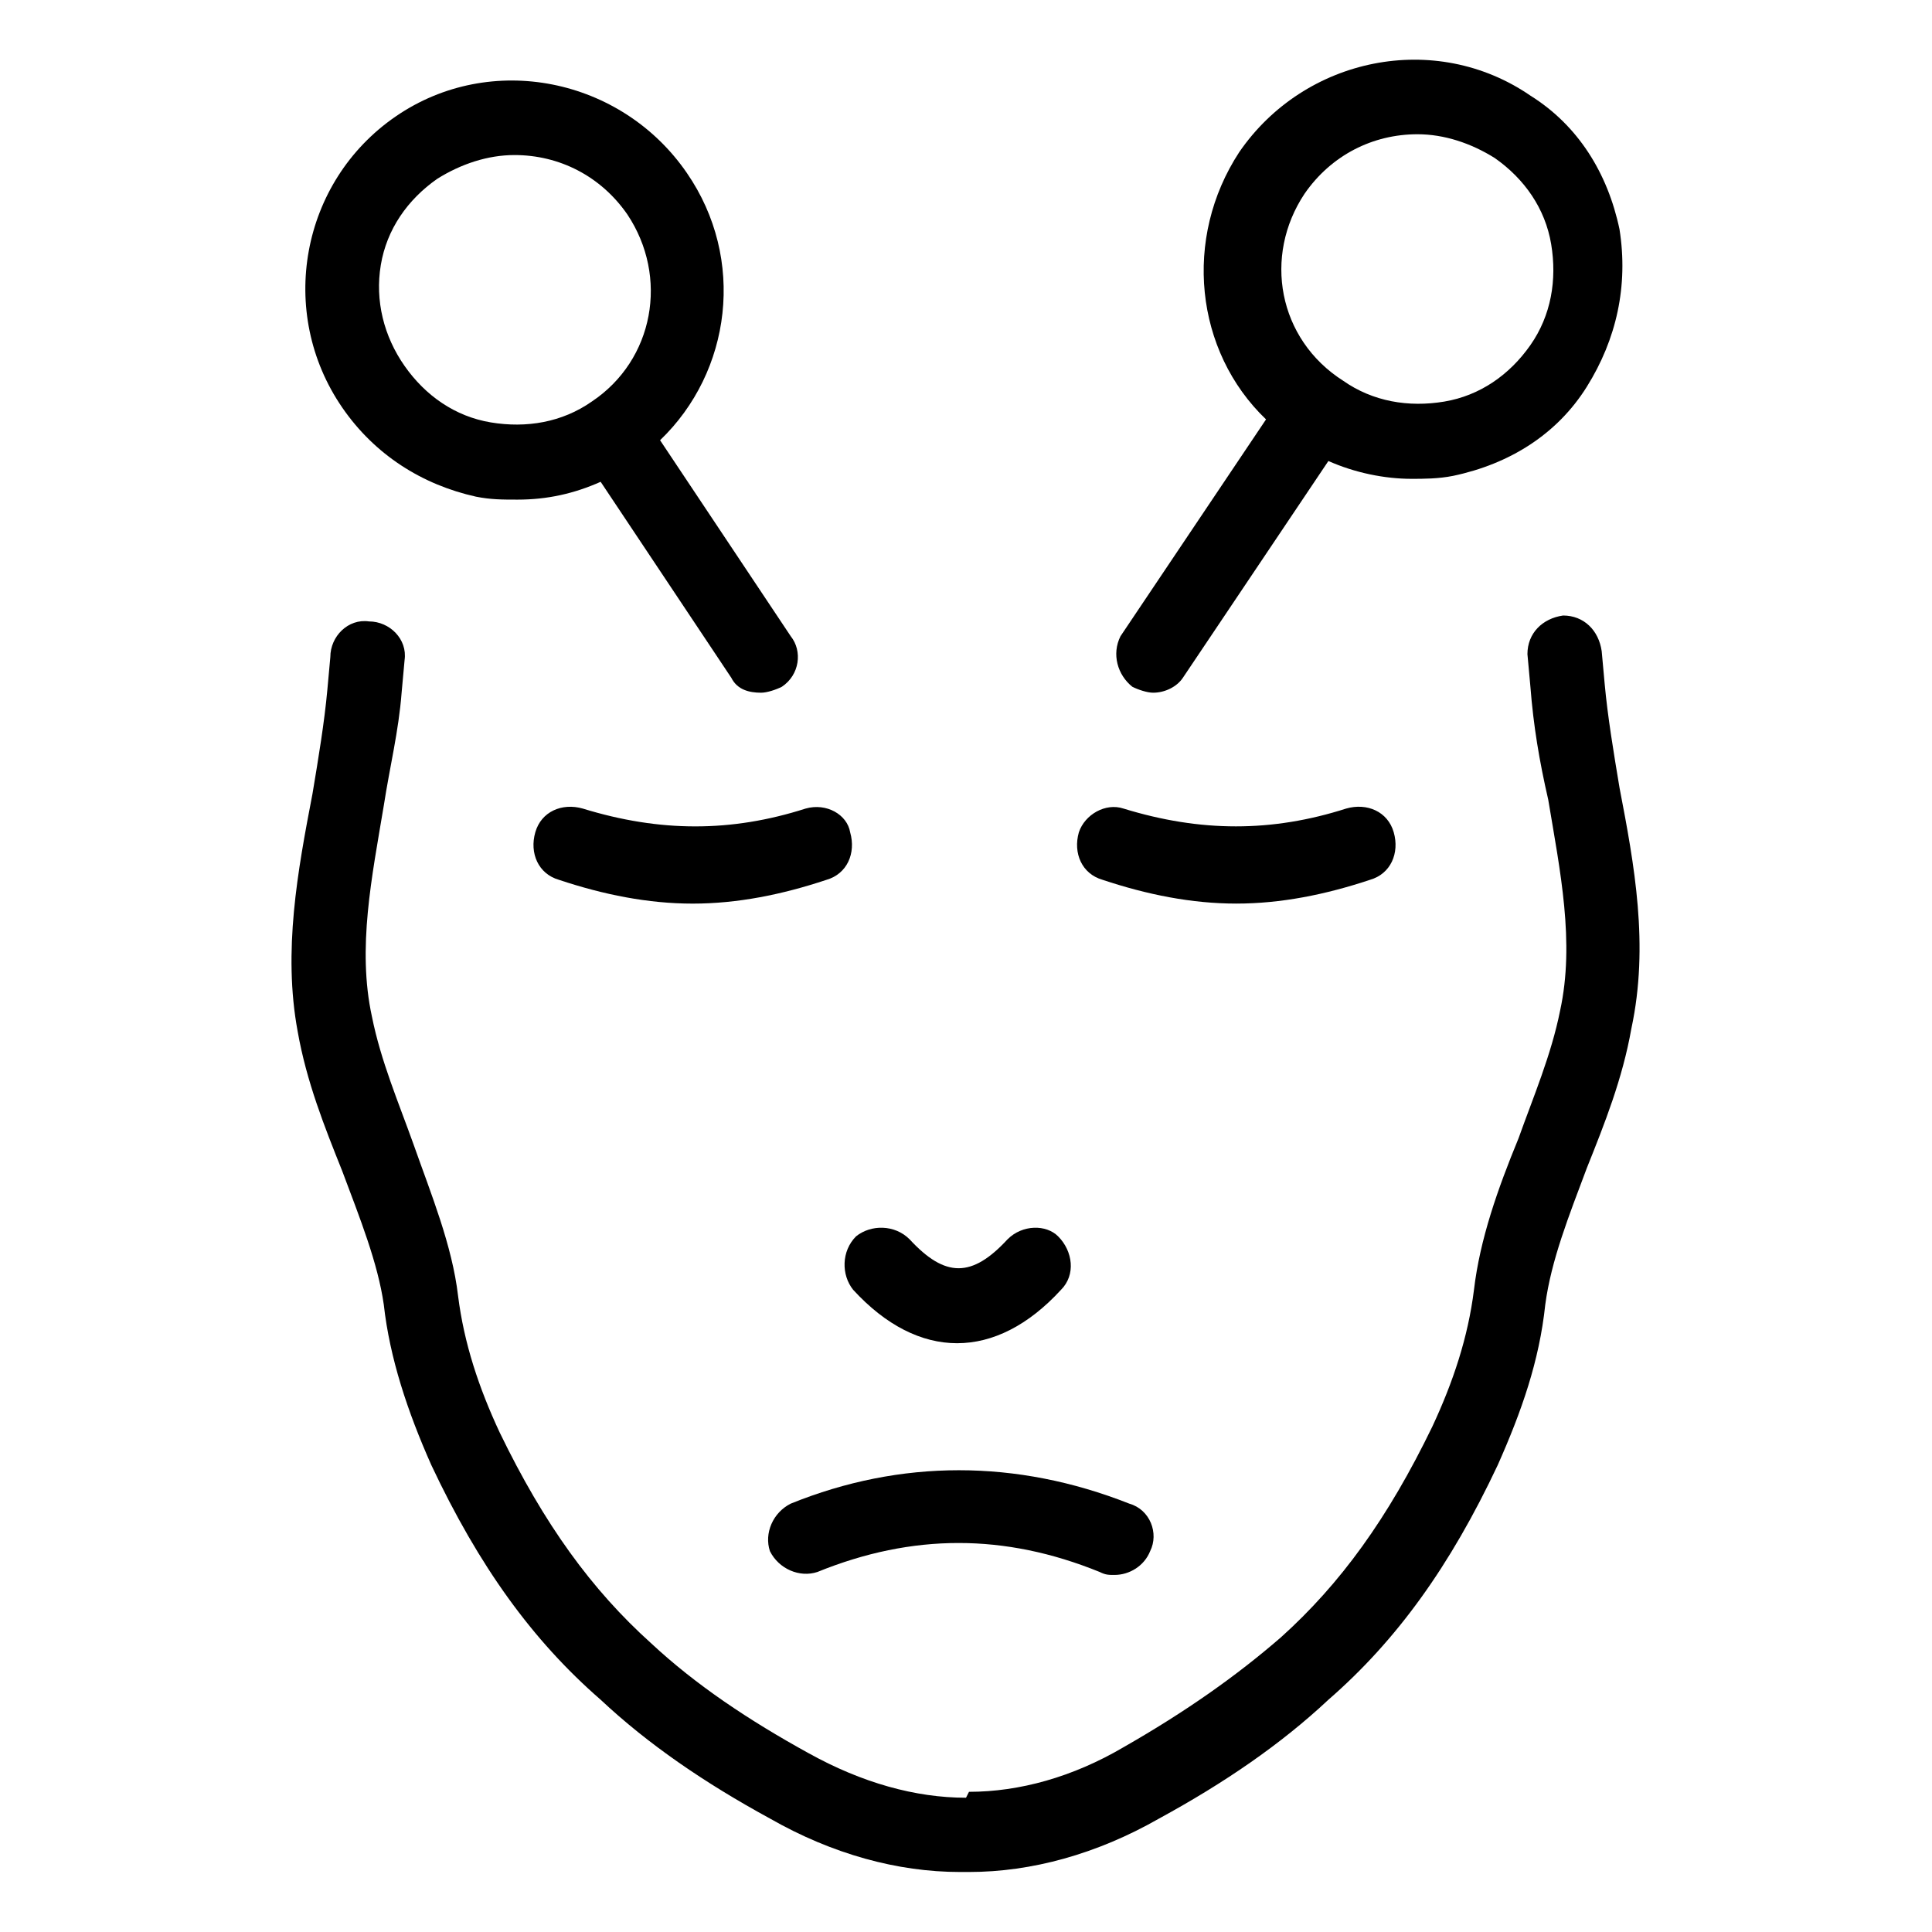<?xml version="1.0" encoding="UTF-8"?>
<!-- Uploaded to: SVG Repo, www.svgrepo.com, Generator: SVG Repo Mixer Tools -->
<svg fill="#000000" width="800px" height="800px" version="1.1" viewBox="144 144 512 512" xmlns="http://www.w3.org/2000/svg">
 <g>
  <path d="m444.08 326c1.574 0.789 3.938 1.574 5.512 1.574 3.148 0 6.297-1.574 7.871-3.938l38.574-57.465c7.086 3.148 14.957 4.723 22.043 4.723 3.148 0 7.086 0 11.02-0.789 14.957-3.148 27.551-11.02 35.426-23.617 7.871-12.594 11.02-26.766 8.66-41.723-3.148-14.957-11.02-27.551-23.617-35.426-25.191-17.32-59.828-10.234-77.145 14.957-14.957 22.828-11.809 52.742 7.086 70.848l-38.574 57.465c-2.367 4.734-0.793 10.242 3.144 13.391zm45.656-130.68c7.086-10.234 18.105-15.742 29.914-15.742 7.086 0 14.168 2.363 20.469 6.297 7.871 5.512 13.383 13.383 14.957 22.828 1.574 9.445 0 18.895-5.512 26.766-5.512 7.871-13.383 13.383-22.828 14.957-9.445 1.574-18.895 0-26.766-5.512-17.316-11.02-21.254-33.062-10.234-49.594z"/>
  <path d="m234.69 252c8.66 12.594 21.254 20.469 35.426 23.617 3.938 0.789 7.086 0.789 11.02 0.789 7.871 0 14.957-1.574 22.043-4.723l34.637 51.957c1.574 3.148 4.723 3.938 7.871 3.938 1.574 0 3.938-0.789 5.512-1.574 4.723-3.148 5.512-9.445 2.363-13.383l-34.637-51.957c18.895-18.105 22.828-48.02 7.086-70.848-17.32-25.191-51.957-32.273-77.145-14.957-25.199 17.312-31.496 51.949-14.176 77.141zm10.23-37.785c1.574-9.445 7.086-17.32 14.957-22.828 6.297-3.938 13.383-6.297 20.469-6.297 11.809 0 22.828 5.512 29.914 15.742 11.02 16.531 7.086 38.574-9.445 49.594-7.871 5.512-17.32 7.086-26.766 5.512-9.445-1.574-17.32-7.086-22.828-14.957-5.512-7.871-7.875-17.32-6.301-26.766z"/>
  <path d="m222.88 417.32c2.363 13.383 7.086 25.191 11.809 37 4.723 12.594 9.445 24.402 11.02 35.426 1.574 14.168 6.297 28.34 12.594 42.508 12.594 26.766 26.766 46.445 44.871 62.188 12.594 11.809 27.551 22.043 44.871 31.488 16.531 9.445 33.852 14.168 50.383 14.168h1.574 0.789c16.531 0 33.852-4.723 50.383-14.168 17.32-9.445 32.273-19.68 44.871-31.488 18.105-15.742 32.273-35.426 44.871-62.188 6.297-14.168 11.02-27.551 12.594-42.508 1.574-11.809 6.297-23.617 11.02-36.211 4.723-11.809 9.445-23.617 11.809-37 4.723-22.043 0.789-43.297-3.148-63.762-1.574-9.445-3.148-18.895-3.938-27.551l-0.789-8.66c-0.789-5.512-4.723-9.445-10.234-9.445-5.512 0.789-9.445 4.723-9.445 10.234l0.789 8.66c0.789 10.234 2.363 19.68 4.723 29.914 3.148 18.895 7.086 37.785 3.148 55.891-2.363 11.809-7.086 22.828-11.02 33.852-5.512 13.383-10.234 26.766-11.809 40.148-1.574 12.594-5.512 24.402-11.02 36.211-11.809 24.402-24.402 41.723-40.148 55.891-11.809 10.234-25.191 19.68-41.723 29.125-13.383 7.871-27.551 11.809-40.934 11.809l-0.789 1.566c-13.383 0-27.551-3.938-41.723-11.809-15.742-8.66-29.914-18.105-41.723-29.125-15.742-14.168-28.34-31.488-40.148-55.891-5.512-11.809-9.445-23.617-11.02-36.211-1.574-13.383-7.086-26.766-11.809-40.148-3.938-11.02-8.66-22.043-11.02-33.852-3.938-18.105 0-37 3.148-55.891 1.574-10.234 3.938-19.68 4.723-29.914l0.789-8.66c0.789-5.512-3.938-10.234-9.445-10.234-5.512-0.789-10.234 3.938-10.234 9.445l-0.789 8.66c-0.789 8.66-2.363 18.105-3.938 27.551-3.934 20.473-7.871 41.727-3.934 62.98z"/>
  <path d="m411.02 472.42c-9.445 10.234-16.531 10.234-25.977 0-3.938-3.938-10.234-3.938-14.168-0.789-3.938 3.938-3.938 10.234-0.789 14.168 8.66 9.445 18.105 14.168 27.551 14.168 9.445 0 18.895-4.723 27.551-14.168 3.938-3.938 3.148-10.234-0.789-14.168-3.144-3.148-9.441-3.148-13.379 0.789z"/>
  <path d="m353.55 542.48c-4.723 2.363-7.086 7.871-5.512 12.594 2.363 4.723 7.871 7.086 12.594 5.512 25.191-10.234 49.594-10.234 74.785 0 1.574 0.789 2.363 0.789 3.938 0.789 3.938 0 7.871-2.363 9.445-6.297 2.363-4.723 0-11.02-5.512-12.594-29.91-11.809-60.613-11.809-89.738-0.004z"/>
  <path d="m357.49 358.28c-19.68 6.297-38.574 6.297-59.039 0-5.512-1.574-11.02 0.789-12.594 6.297-1.574 5.512 0.789 11.02 6.297 12.594 11.809 3.938 23.617 6.297 35.426 6.297s23.617-2.363 35.426-6.297c5.512-1.574 7.871-7.086 6.297-12.594-0.789-4.723-6.301-7.871-11.812-6.297z"/>
  <path d="m429.91 364.57c-1.574 5.512 0.789 11.02 6.297 12.594 11.809 3.938 23.617 6.297 35.426 6.297 11.809 0 23.617-2.363 35.426-6.297 5.512-1.574 7.871-7.086 6.297-12.594-1.574-5.512-7.086-7.871-12.594-6.297-19.68 6.297-38.574 6.297-59.039 0-4.731-1.574-10.238 1.574-11.812 6.297z"/>
 </g>
</svg>
